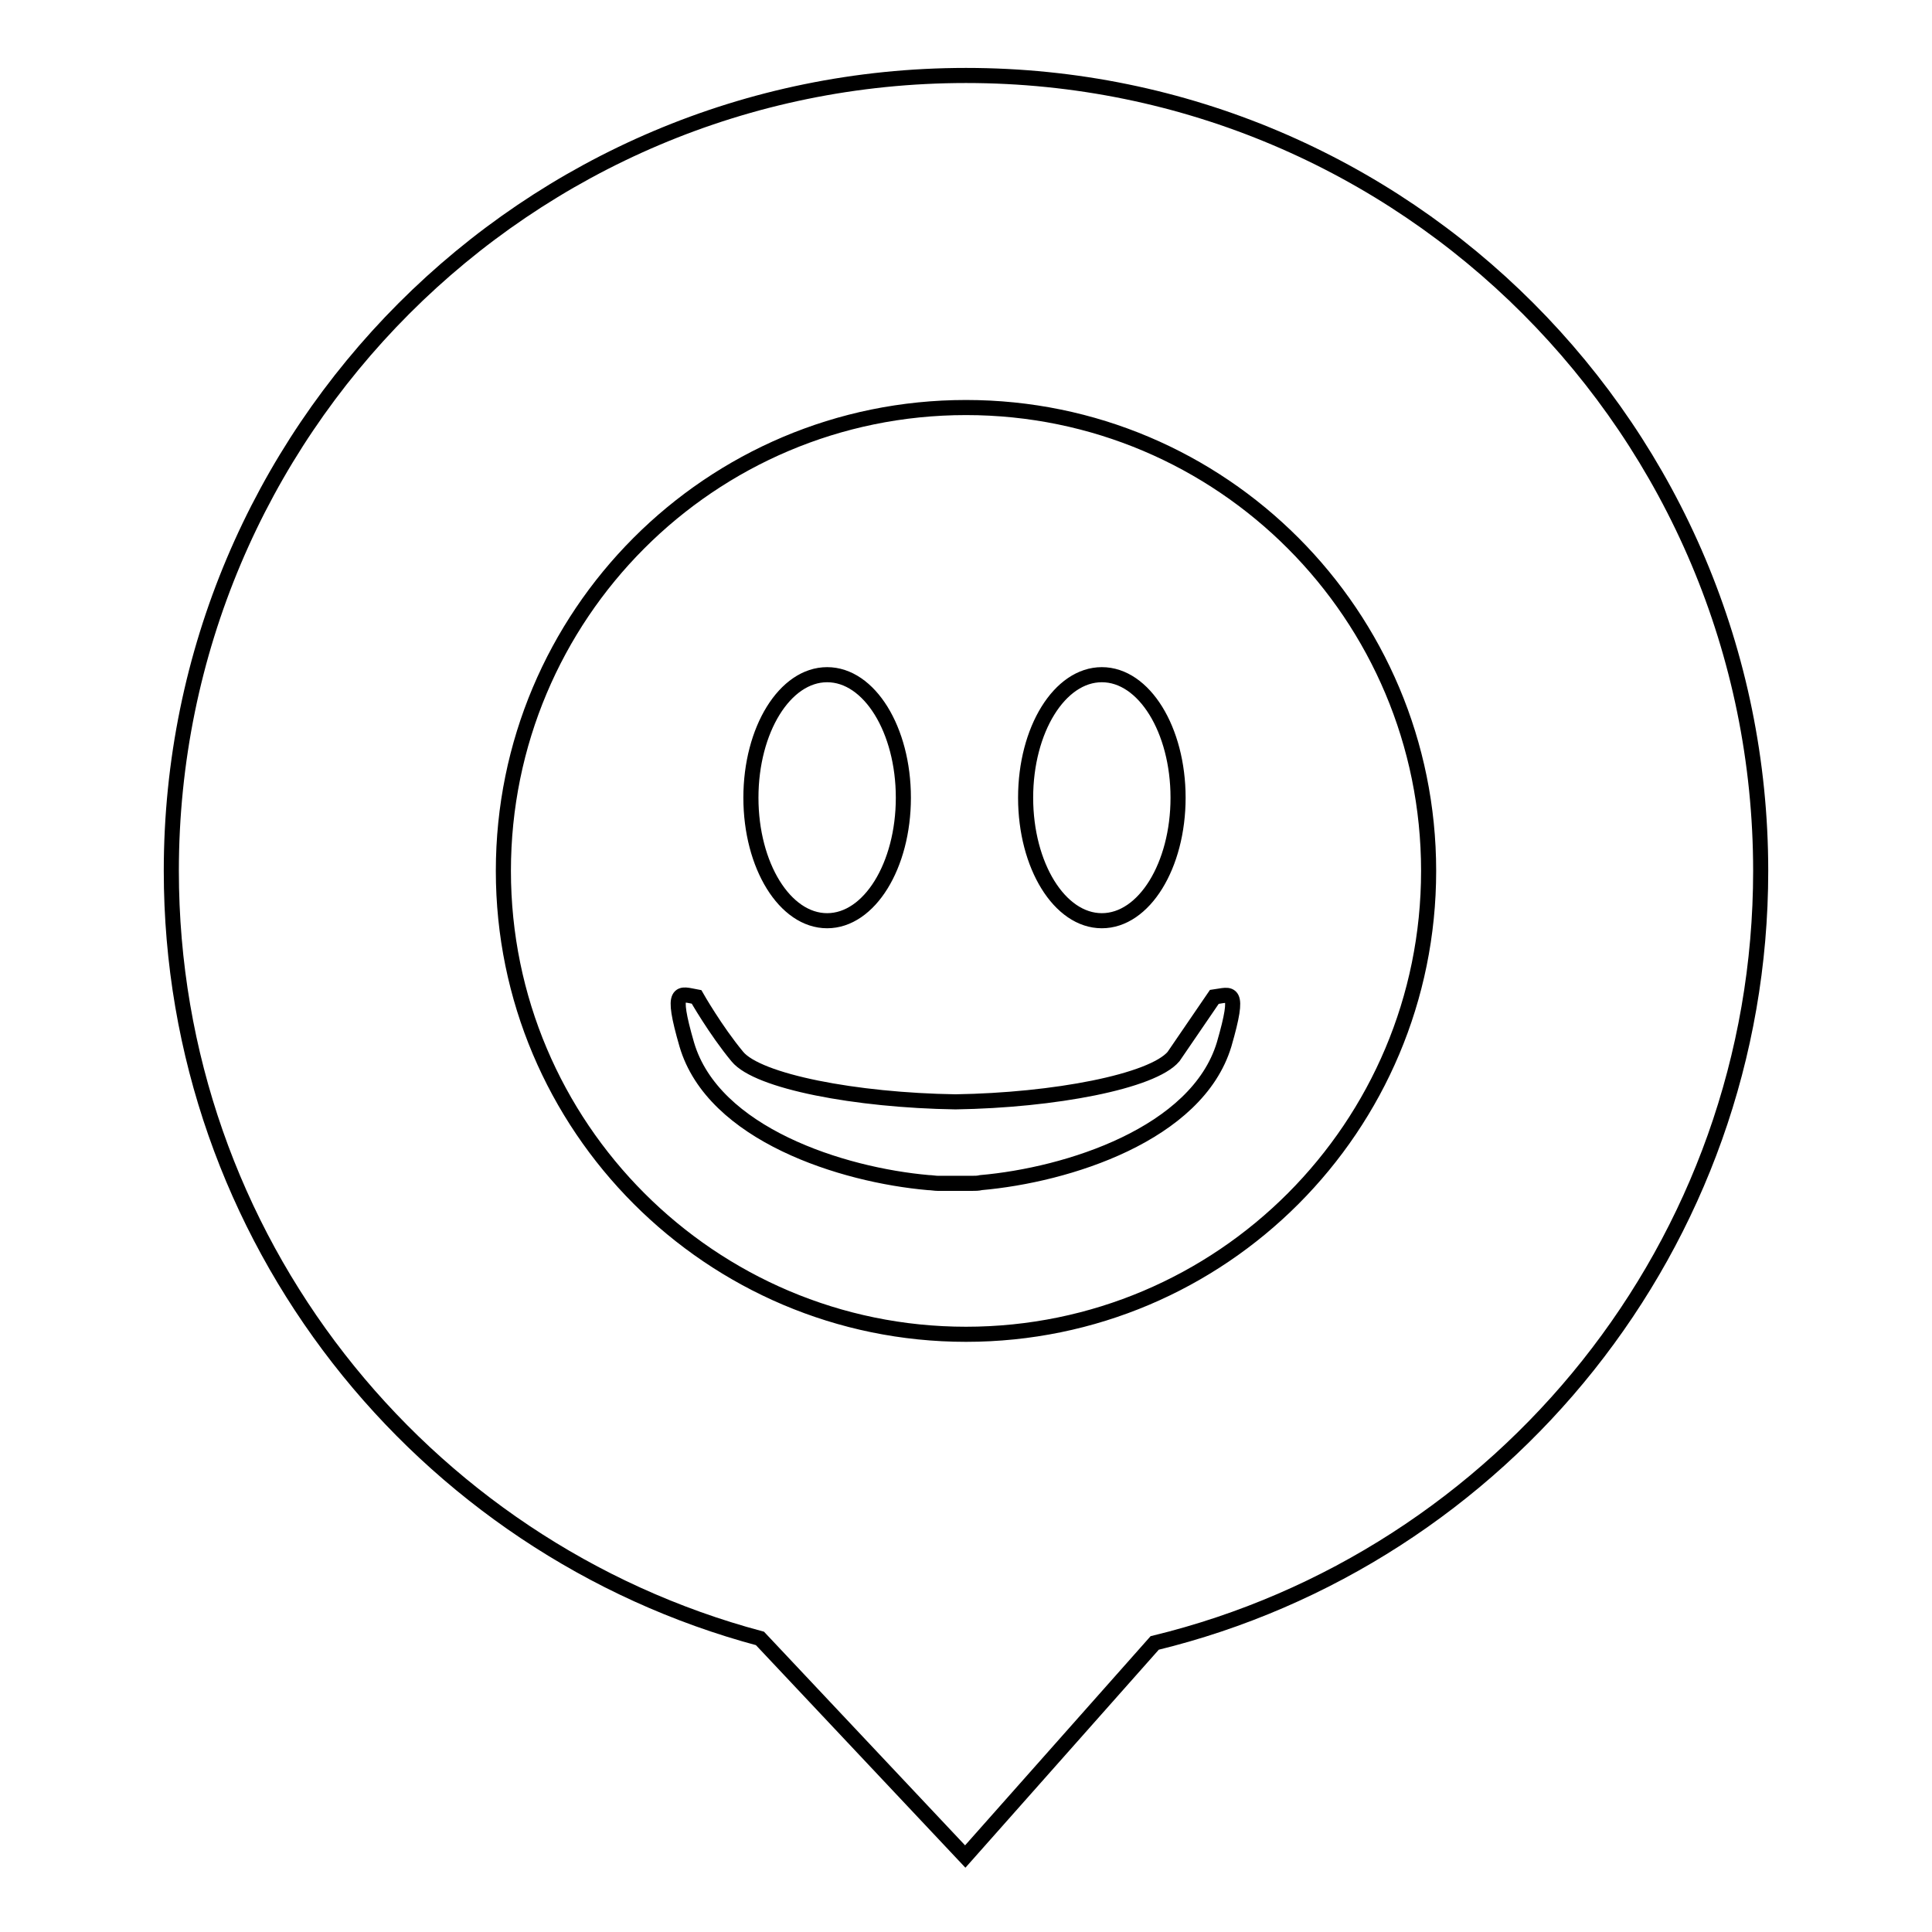 <?xml version="1.0" encoding="utf-8"?>
<!-- Svg Vector Icons : http://www.onlinewebfonts.com/icon -->
<!DOCTYPE svg PUBLIC "-//W3C//DTD SVG 1.1//EN" "http://www.w3.org/Graphics/SVG/1.1/DTD/svg11.dtd">
<svg version="1.1" xmlns="http://www.w3.org/2000/svg" xmlns:xlink="http://www.w3.org/1999/xlink" x="0px" y="0px" viewBox="0 0 256 256" enable-background="new 0 0 256 256" xml:space="preserve">
<g><g><path stroke-width="2" fill-opacity="0" stroke="#000000"  d="M153,217.7L127.9,246l-27.2-28.9c-44.9-12-78-53-78-101.7C22.7,57.2,69.8,10,128,10c58.2,0,105.3,47.2,105.3,105.4C233.3,164.9,199.1,206.5,153,217.7z M128,54c-33.9,0-61.3,27.5-61.3,61.4c0,33.9,27.5,61.4,61.3,61.4c33.9,0,61.3-27.5,61.3-61.4C189.3,81.5,161.9,54,128,54z M130,156.7c-0.4,0.1-0.8,0.1-1.3,0.1c-0.7,0-1.4,0-2.2,0s-1.5,0-2.2,0c-0.4,0-0.9-0.1-1.3-0.1c-11.4-1-28.5-6.4-32-18.3c-2.2-7.6-0.9-6.7,1.3-6.3c0,0,2.5,4.4,5.4,7.9c2.7,3.3,15.7,5.8,28.9,6c13.1-0.2,26.1-2.7,28.9-6l5.4-7.9c2.2-0.3,3.5-1.3,1.3,6.3C158.6,150.3,141.4,155.7,130,156.7z M146,122c-5.6,0-10.1-7.3-10.1-16.3s4.5-16.3,10.1-16.3c5.6,0,10.1,7.3,10.1,16.3S151.6,122,146,122z M109.6,122c-5.6,0-10.1-7.3-10.1-16.3s4.5-16.3,10.1-16.3c5.6,0,10.1,7.3,10.1,16.3S115.2,122,109.6,122z"/></g></g>
</svg>